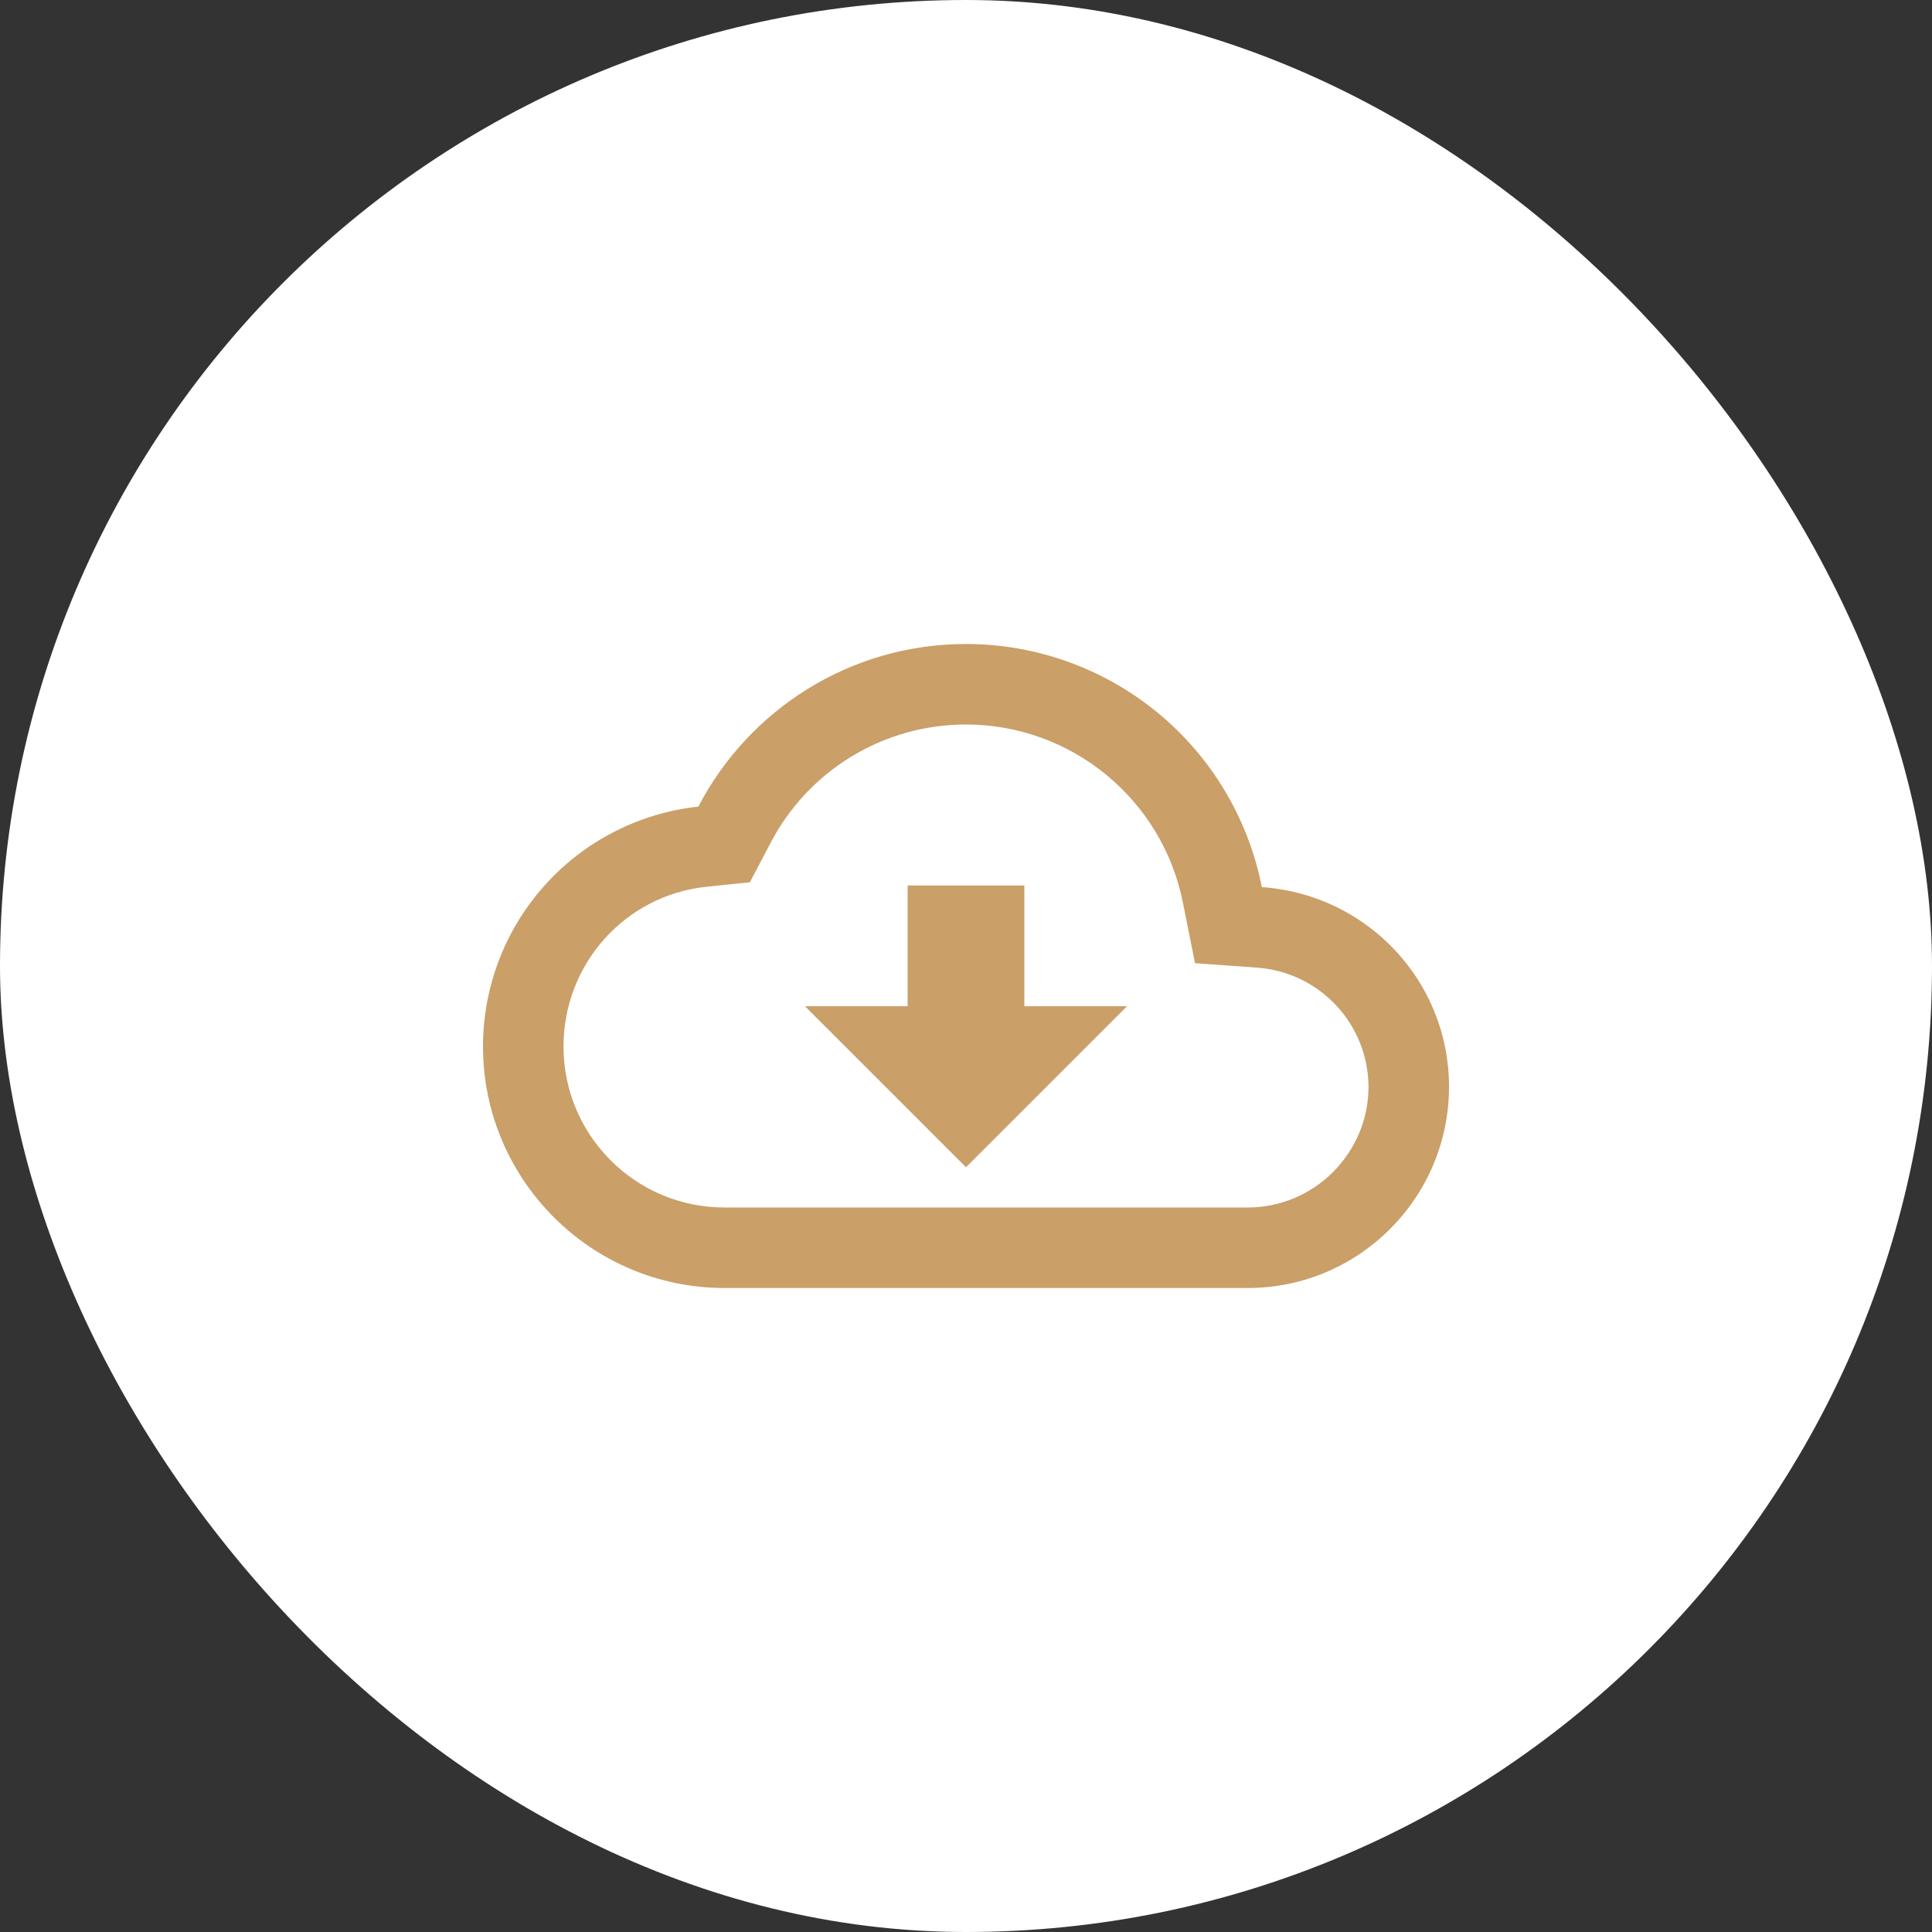 <svg width="48" height="48" viewBox="0 0 48 48" fill="none" xmlns="http://www.w3.org/2000/svg">
<rect x="0" y="0" width="48" height="48" fill="#333333" stroke="none"/>
<rect width="48" height="48" rx="24" fill="white"/>
<g clip-path="url(#clip0_144_2092)">
<path d="M31.35 22.04C31.014 20.338 30.098 18.805 28.757 17.703C27.416 16.602 25.735 16 24 16C21.11 16 18.6 17.64 17.35 20.04C15.88 20.199 14.521 20.895 13.534 21.995C12.546 23.095 12 24.522 12 26C12 29.31 14.69 32 18 32H31C33.76 32 36 29.76 36 27C36 24.36 33.95 22.22 31.35 22.04ZM31 30H18C15.79 30 14 28.21 14 26C14 23.95 15.53 22.24 17.56 22.03L18.63 21.92L19.13 20.97C19.59 20.075 20.288 19.324 21.147 18.8C22.006 18.276 22.994 17.999 24 18C26.62 18 28.88 19.86 29.39 22.43L29.69 23.93L31.22 24.04C31.972 24.091 32.676 24.424 33.192 24.973C33.708 25.522 33.997 26.247 34 27C34 28.65 32.65 30 31 30ZM25.45 22H22.55V25H20L24 29L28 25H25.45V22Z" fill="#CA9F68"/>
</g>
<defs>
<clipPath id="clip0_144_2092">
<rect width="24" height="24" fill="white" transform="translate(12 12)"/>
</clipPath>
</defs>
</svg>
